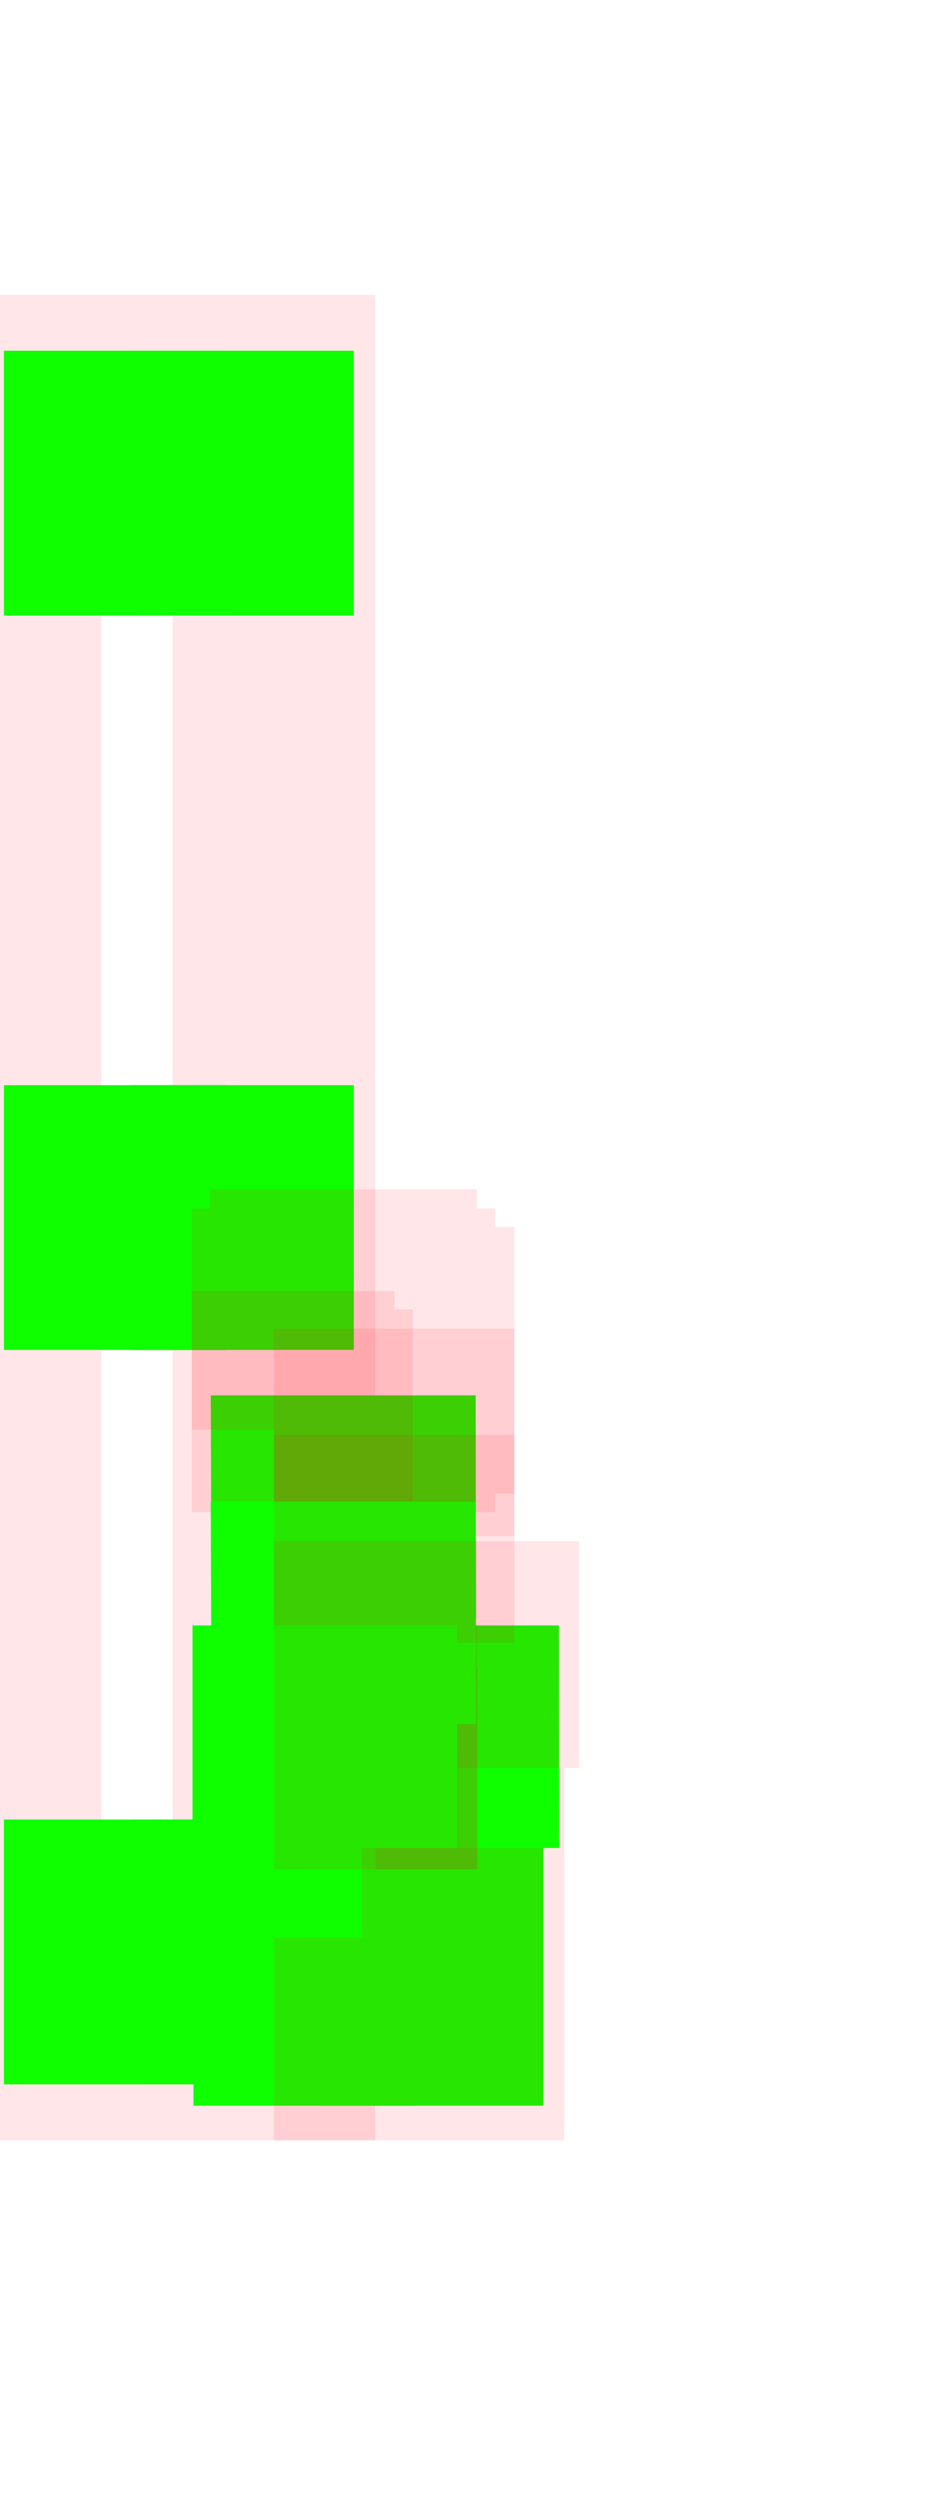 <?xml version="1.0" encoding="UTF-8" standalone="no"?>
<!-- Generator: Fusion 360, Shaper Origin Export Add-In, Version 1.4.1  -->

<svg
   xmlns:shaper="http://www.shapertools.com/namespaces/shaper"
   xmlns:dc="http://purl.org/dc/elements/1.1/"
   xmlns:cc="http://creativecommons.org/ns#"
   xmlns:rdf="http://www.w3.org/1999/02/22-rdf-syntax-ns#"
   xmlns:svg="http://www.w3.org/2000/svg"
   xmlns="http://www.w3.org/2000/svg"
   xmlns:sodipodi="http://sodipodi.sourceforge.net/DTD/sodipodi-0.dtd"
   xmlns:inkscape="http://www.inkscape.org/namespaces/inkscape"
   enable-background="new 0 0 13.081 35.062"
   height="35.062cm"
   shaper:fusionaddin="version:1.4.1"
   version="1.1"
   viewBox="0 0 13.081 35.062"
   width="13.081cm"
   x="0cm"
   xml:space="preserve"
   y="0cm"
   id="svg952"
   sodipodi:docname="Top.svg"
   inkscape:version="0.92.3 (2405546, 2018-03-11)"><sodipodi:namedview
     pagecolor="#ffffff"
     bordercolor="#666666"
     borderopacity="1"
     objecttolerance="10"
     gridtolerance="10"
     guidetolerance="10"
     inkscape:pageopacity="0"
     inkscape:pageshadow="2"
     inkscape:window-width="640"
     inkscape:window-height="480"
     id="namedview954"
     showgrid="false"
     inkscape:measure-start="60.2464,244.346"
     inkscape:measure-end="60.2464,1123.42"
     inkscape:zoom="0.59858228"
     inkscape:cx="-424.03157"
     inkscape:cy="544.25422"
     inkscape:current-layer="svg952"
     inkscape:snap-bbox="true"
     inkscape:bbox-paths="true"
     inkscape:bbox-nodes="true"
     inkscape:snap-bbox-midpoints="true"
     inkscape:snap-bbox-edge-midpoints="true"
     inkscape:snap-smooth-nodes="true"
     inkscape:snap-midpoints="true" /><defs
     id="defs956" /><path
     style="vector-effect:non-scaling-stroke;fill:none;stroke:#ff0015;stroke-width:2.844;stroke-miterlimit:4;stroke-dasharray:none;stroke-opacity:0.099"
     d="M 3.844,5.556 H 0 v 23.04 h 3.844 v -9.018 z"
     id="path4619" /><path
     style="vector-effect:non-scaling-stroke;fill:none;stroke:#10ff00;stroke-width:2.844;stroke-miterlimit:4;stroke-dasharray:none;stroke-opacity:1"
     d="m 3.267,26.941 h 0.277 v 0.87 H 3.267 Z"
     id="path4836" /><path
     style="vector-effect:non-scaling-stroke;fill:none;stroke:#10ff00;stroke-width:2.844;stroke-miterlimit:4;stroke-dasharray:none;stroke-opacity:1"
     d="m 4.138,28.111 v -2.83 h 0.277 v 2.83 z"
     id="path4834" /><path
     style="vector-effect:non-scaling-stroke;fill:none;stroke:#10ff00;stroke-width:2.844;stroke-miterlimit:4;stroke-dasharray:none;stroke-opacity:1"
     d="m 6.205,25.281 v 2.83 h -0.277 v -2.83 z"
     id="path4832" /><path
     style="vector-effect:non-scaling-stroke;fill:none;stroke:#ff0015;stroke-width:2.844;stroke-miterlimit:4;stroke-dasharray:none;stroke-opacity:0.099"
     d="m 3.844,28.596 h 2.654 v -3.8"
     id="path4830" /><path
     style="vector-effect:non-scaling-stroke;fill:none;stroke:#10ff00;stroke-width:2.844;stroke-miterlimit:4;stroke-dasharray:none;stroke-opacity:1"
     d="M 1.754,7.211 H 1.477 v -0.87 h 0.277 z"
     id="path4828" /><path
     style="vector-effect:non-scaling-stroke;fill:none;stroke:#10ff00;stroke-width:2.844;stroke-miterlimit:4;stroke-dasharray:none;stroke-opacity:1"
     d="M 3.544,17.511 H 3.267 v -0.87 h 0.277 z"
     id="path4826" /><path
     style="vector-effect:non-scaling-stroke;fill:none;stroke:#10ff00;stroke-width:2.844;stroke-miterlimit:4;stroke-dasharray:none;stroke-opacity:1"
     d="M 3.544,7.211 H 3.267 v -0.87 h 0.277 z"
     id="path4824" /><path
     style="vector-effect:non-scaling-stroke;fill:none;stroke:#10ff00;stroke-width:2.844;stroke-miterlimit:4;stroke-dasharray:none;stroke-opacity:1"
     d="M 1.754,27.811 H 1.477 v -0.87 h 0.277 z"
     id="path4822" /><path
     style="vector-effect:non-scaling-stroke;fill:none;stroke:#10ff00;stroke-width:2.844;stroke-miterlimit:4;stroke-dasharray:none;stroke-opacity:1"
     d="M 1.754,17.511 H 1.477 v -0.87 h 0.277 z"
     id="path4820" /><path
     style="vector-effect:non-scaling-stroke;fill:none;stroke:#10ff00;stroke-width:2.844;stroke-miterlimit:4;stroke-dasharray:none;stroke-opacity:1"
     d="m 5.554,24.496 h 0.87 l -2.739e-4,-0.277 H 5.554 Z"
     id="path4818" /><path
     style="vector-effect:non-scaling-stroke;fill:none;stroke:#ff0015;stroke-width:2.844;stroke-miterlimit:4;stroke-dasharray:none;stroke-opacity:0.099"
     d="m 5.274,24.796 h 1.43"
     id="path4816" /><path
     style="vector-effect:non-scaling-stroke;fill:none;stroke:#ff0015;stroke-width:2.844;stroke-miterlimit:4;stroke-dasharray:none;stroke-opacity:0.099"
     d="m 6.704,24.796 v -1.76 h -1.43"
     id="path4814" /><path
     style="vector-effect:non-scaling-stroke;fill:none;stroke:#10ff00;stroke-width:2.844;stroke-miterlimit:4;stroke-dasharray:none;stroke-opacity:1"
     d="m 4.386,21.269 h 0.87 l -2.738e-4,-0.277 H 4.385 Z"
     id="path4812" /><path
     style="vector-effect:non-scaling-stroke;fill:none;stroke:#ff0015;stroke-width:2.844;stroke-miterlimit:4;stroke-dasharray:none;stroke-opacity:0.099"
     d="m 5.797,21.546 v -1.49 H 3.844"
     id="path4810" /><path
     style="vector-effect:non-scaling-stroke;fill:none;stroke:#ff0015;stroke-width:2.844;stroke-miterlimit:4;stroke-dasharray:none;stroke-opacity:0.099"
     d="m 3.844,19.53 h 0.27 v 0.257 h 0.257 v 0.27"
     id="path4808" /><path
     style="vector-effect:non-scaling-stroke;fill:none;stroke:#ff0015;stroke-width:2.844;stroke-miterlimit:4;stroke-dasharray:none;stroke-opacity:0.099"
     d="m 5.271,20.056 v -0.27 H 5.527 v -0.257 h 0.27 v -0.9 h -0.27 v -0.257 H 5.271 v -0.27 h -0.9 v 0.27 H 4.114 v 0.257 h -0.27"
     id="path4806" /><path
     style="vector-effect:non-scaling-stroke;fill:none;stroke:#10ff00;stroke-width:2.844;stroke-miterlimit:4;stroke-dasharray:none;stroke-opacity:1"
     d="m 4.386,22.759 h 0.87 l -2.738e-4,-0.277 H 4.385 Z"
     id="path4804" /><path
     style="vector-effect:non-scaling-stroke;fill:none;stroke:#ff0015;stroke-width:2.844;stroke-miterlimit:4;stroke-dasharray:none;stroke-opacity:0.099"
     d="m 5.797,23.036 v -1.49 H 3.844"
     id="path4802" /><path
     style="vector-effect:non-scaling-stroke;fill:none;stroke:#10ff00;stroke-width:2.844;stroke-miterlimit:4;stroke-dasharray:none;stroke-opacity:1"
     d="m 4.124,24.496 h 0.87 l -2.739e-4,-0.277 H 4.124 Z"
     id="path4800" /><path
     style="vector-effect:non-scaling-stroke;fill:none;stroke:#ff0015;stroke-width:2.844;stroke-miterlimit:4;stroke-dasharray:none;stroke-opacity:0.099"
     d="m 3.844,24.796 h 1.43 v -1.76 h -1.43"
     id="path944-6" /></svg>